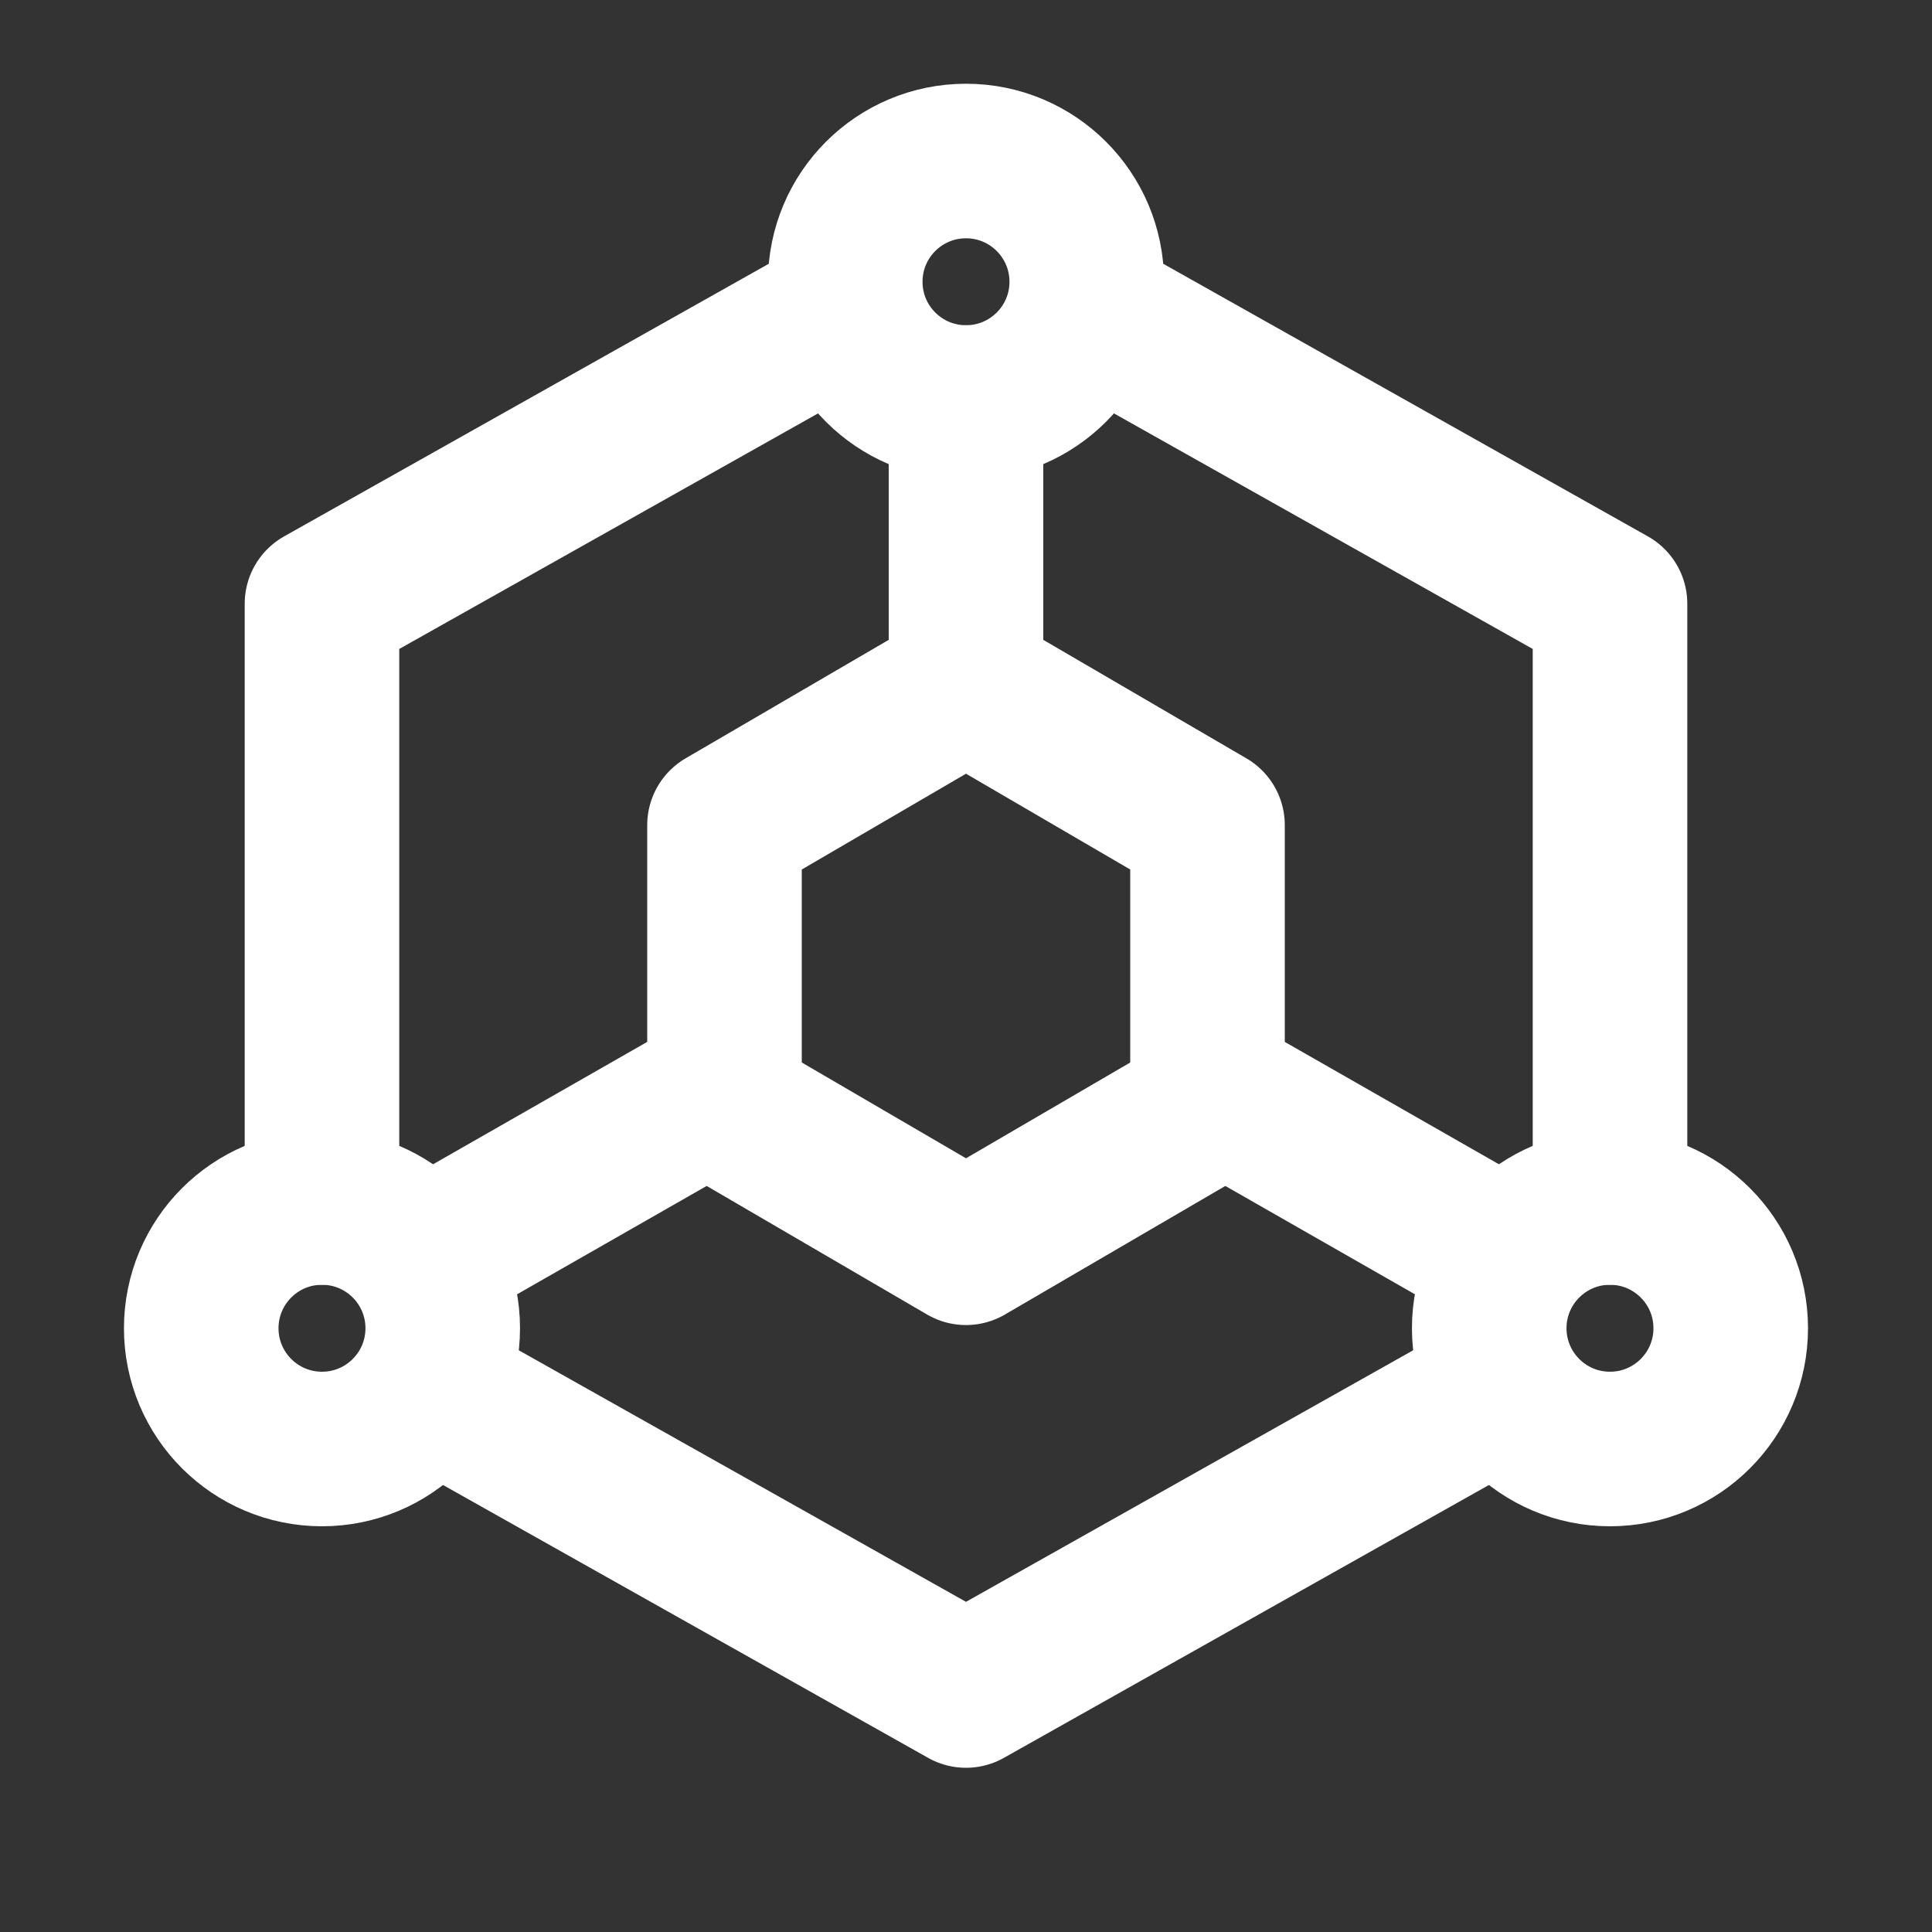 <svg width="50" height="50" viewBox="0 0 50 50" fill="none" xmlns="http://www.w3.org/2000/svg">
<rect x="0" y="0" width="50" height="50" fill="#333333" stroke="none"/>
<path d="M11.458 36.133L25 43.75L33.333 39.062L38.542 36.132" stroke="white" stroke-width="4" stroke-linecap="round" stroke-linejoin="round"/>
<path d="M41.667 31.25V15.625L28.646 8.301" stroke="white" stroke-width="4" stroke-linecap="round" stroke-linejoin="round"/>
<path d="M21.354 8.301L8.333 15.625V31.25" stroke="white" stroke-width="4" stroke-linecap="round" stroke-linejoin="round"/>
<path d="M21.875 19.531L18.75 21.354V28.646L21.875 30.469L25 32.292L28.125 30.469L31.25 28.646V21.354L28.125 19.531L25 17.708L21.875 19.531Z" stroke="white" stroke-width="4" stroke-linecap="round" stroke-linejoin="round"/>
<path d="M25 17.708V10.417" stroke="white" stroke-width="4" stroke-linecap="round" stroke-linejoin="round"/>
<path d="M31.25 28.125L38.542 32.292" stroke="white" stroke-width="4" stroke-linecap="round" stroke-linejoin="round"/>
<path d="M18.75 28.125L11.458 32.292" stroke="white" stroke-width="4" stroke-linecap="round" stroke-linejoin="round"/>
<path d="M25 10.417C26.726 10.417 28.125 9.018 28.125 7.292C28.125 5.566 26.726 4.167 25 4.167C23.274 4.167 21.875 5.566 21.875 7.292C21.875 9.018 23.274 10.417 25 10.417Z" stroke="white" stroke-width="4" stroke-linecap="round" stroke-linejoin="round"/>
<path d="M8.333 37.5C10.059 37.5 11.458 36.101 11.458 34.375C11.458 32.649 10.059 31.25 8.333 31.25C6.607 31.25 5.208 32.649 5.208 34.375C5.208 36.101 6.607 37.5 8.333 37.5Z" stroke="white" stroke-width="4" stroke-linecap="round" stroke-linejoin="round"/>
<path d="M41.666 37.5C43.392 37.5 44.791 36.101 44.791 34.375C44.791 32.649 43.392 31.25 41.666 31.25C39.941 31.25 38.541 32.649 38.541 34.375C38.541 36.101 39.941 37.5 41.666 37.5Z" stroke="white" stroke-width="4" stroke-linecap="round" stroke-linejoin="round"/>
</svg>

